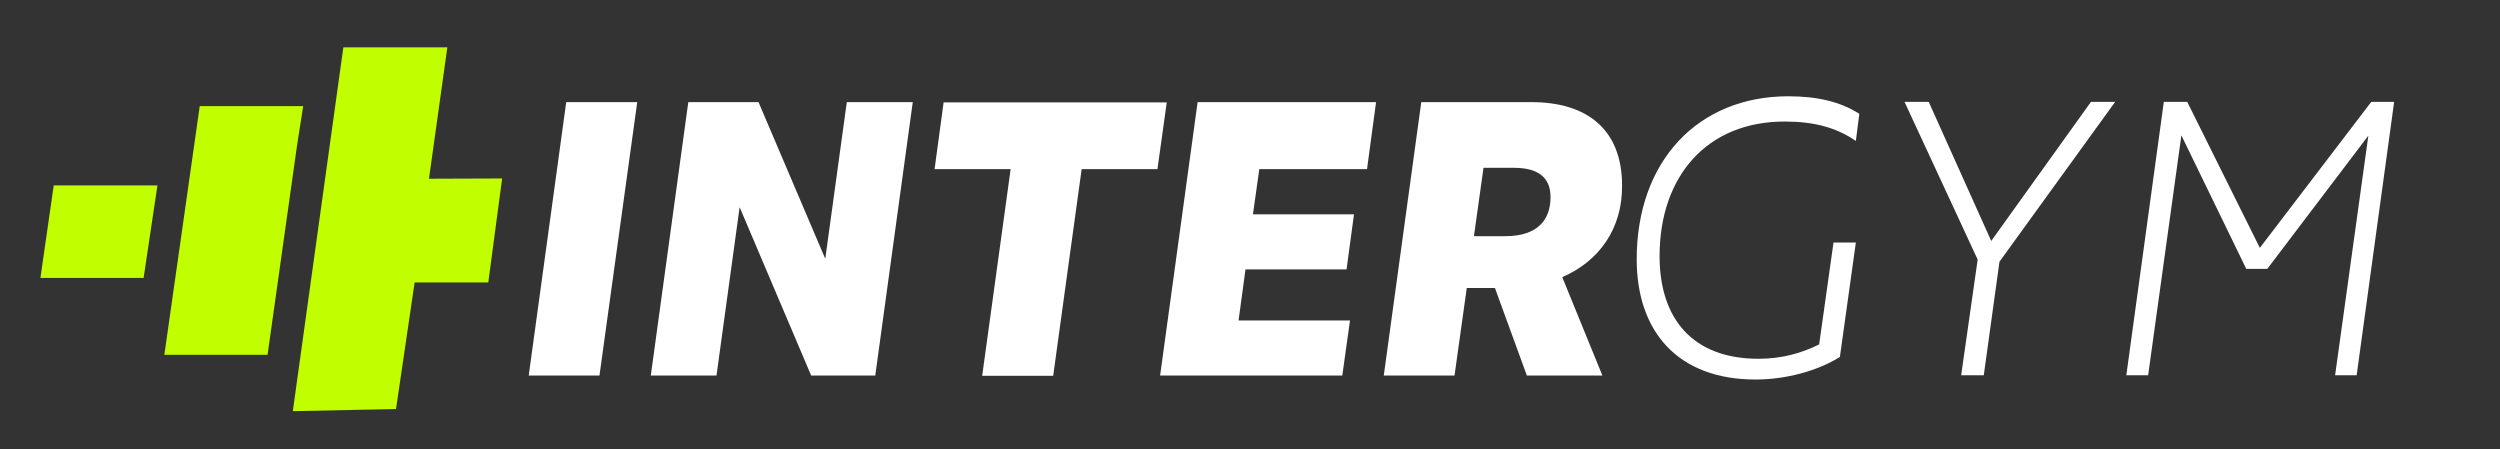 <?xml version="1.0" encoding="UTF-8"?> <svg xmlns="http://www.w3.org/2000/svg" xmlns:xlink="http://www.w3.org/1999/xlink" version="1.1" id="Layer_1" x="0px" y="0px" viewBox="0 0 940 169" style="enable-background:new 0 0 940 169;" xml:space="preserve"><rect x="0" y="0" width="940" height="169" fill="#333333" stroke="none"/> <style type="text/css"> .st0{fill:#FFFFFF;} .st1{fill:#C1FF00;} </style> <g> <path class="st0" d="M212.9,38.4h26.7l-14.2,102.8h-26.6L212.9,38.4z"></path> <path class="st0" d="M343.2,38.4l-14.1,102.8H305l-26.9-63.3l-8.7,63.3h-24.7l14.1-102.8h26.4l25.1,58.9l8.1-58.9H343.2z"></path> <path class="st0" d="M435.2,63.6h-28.5l-10.7,77.7h-26.7l10.7-77.7h-28.6l3.4-25.1h83.9L435.2,63.6z"></path> <path class="st0" d="M473.5,63.6l-2.4,17h38l-2.8,20.7h-38l-2.6,19.2h41.9l-2.9,20.7h-68.5l14.1-102.8h67.1L514,63.6H473.5z"></path> <path class="st0" d="M587.4,104.2l15.1,37h-28.4l-12-32.9h-10.6l-4.6,32.9h-26.6l14.1-102.8h41.4c21,0,34.1,10.3,34.1,31.4 C610,86,601.3,98.2,587.4,104.2z M554.2,88.8h11.8c12.2,0,17-6.2,17-14.7c0-6.9-4.1-11-13.7-11h-11.5L554.2,88.8z"></path> </g> <g> <path class="st0" d="M624,96.3c0,23.4,12.3,38.6,37.2,38.6c8.7,0,16.2-2.1,22.8-5.4l5.4-38.3h8.4l-6,43c-8.4,5.3-20.4,8.5-31.7,8.5 c-29.4,0-44.7-18.2-44.7-45.2c0-37,23.1-61.3,57-61.3c11,0,19.7,2.1,26.7,6.6L697.8,53c-7.2-5-15.7-7.3-26.6-7.3 C641.9,45.6,624,66.2,624,96.3z"></path> <path class="st0" d="M751.8,98.4l-5.9,42.7h-8.5l6.2-43.5l-27.5-59.3h9.1l23.5,52.3l37.5-52.3h9.1L751.8,98.4z"></path> <path class="st0" d="M900.2,38.3l-14.1,102.8H878l12.5-90.1l-38,50.1h-7.9l-24.4-50.2l-12.5,90.2h-8.2l14.1-102.8h8.8l27.3,54.9 l41.9-54.9H900.2z"></path> </g> <g> <polygon class="st1" points="59.2,69.7 20.2,69.7 15.2,104.5 54,104.5 "></polygon> <polyline class="st1" points="61.8,133.4 100.6,133.4 111.7,54.6 114,39.9 75.1,39.9 "></polyline> <polygon class="st1" points="110.1,154.6 148.9,153.8 155.9,106.2 183.6,106.2 188.8,67.1 161.3,67.2 168.2,17.8 129.1,17.8 "></polygon> </g> </svg> 